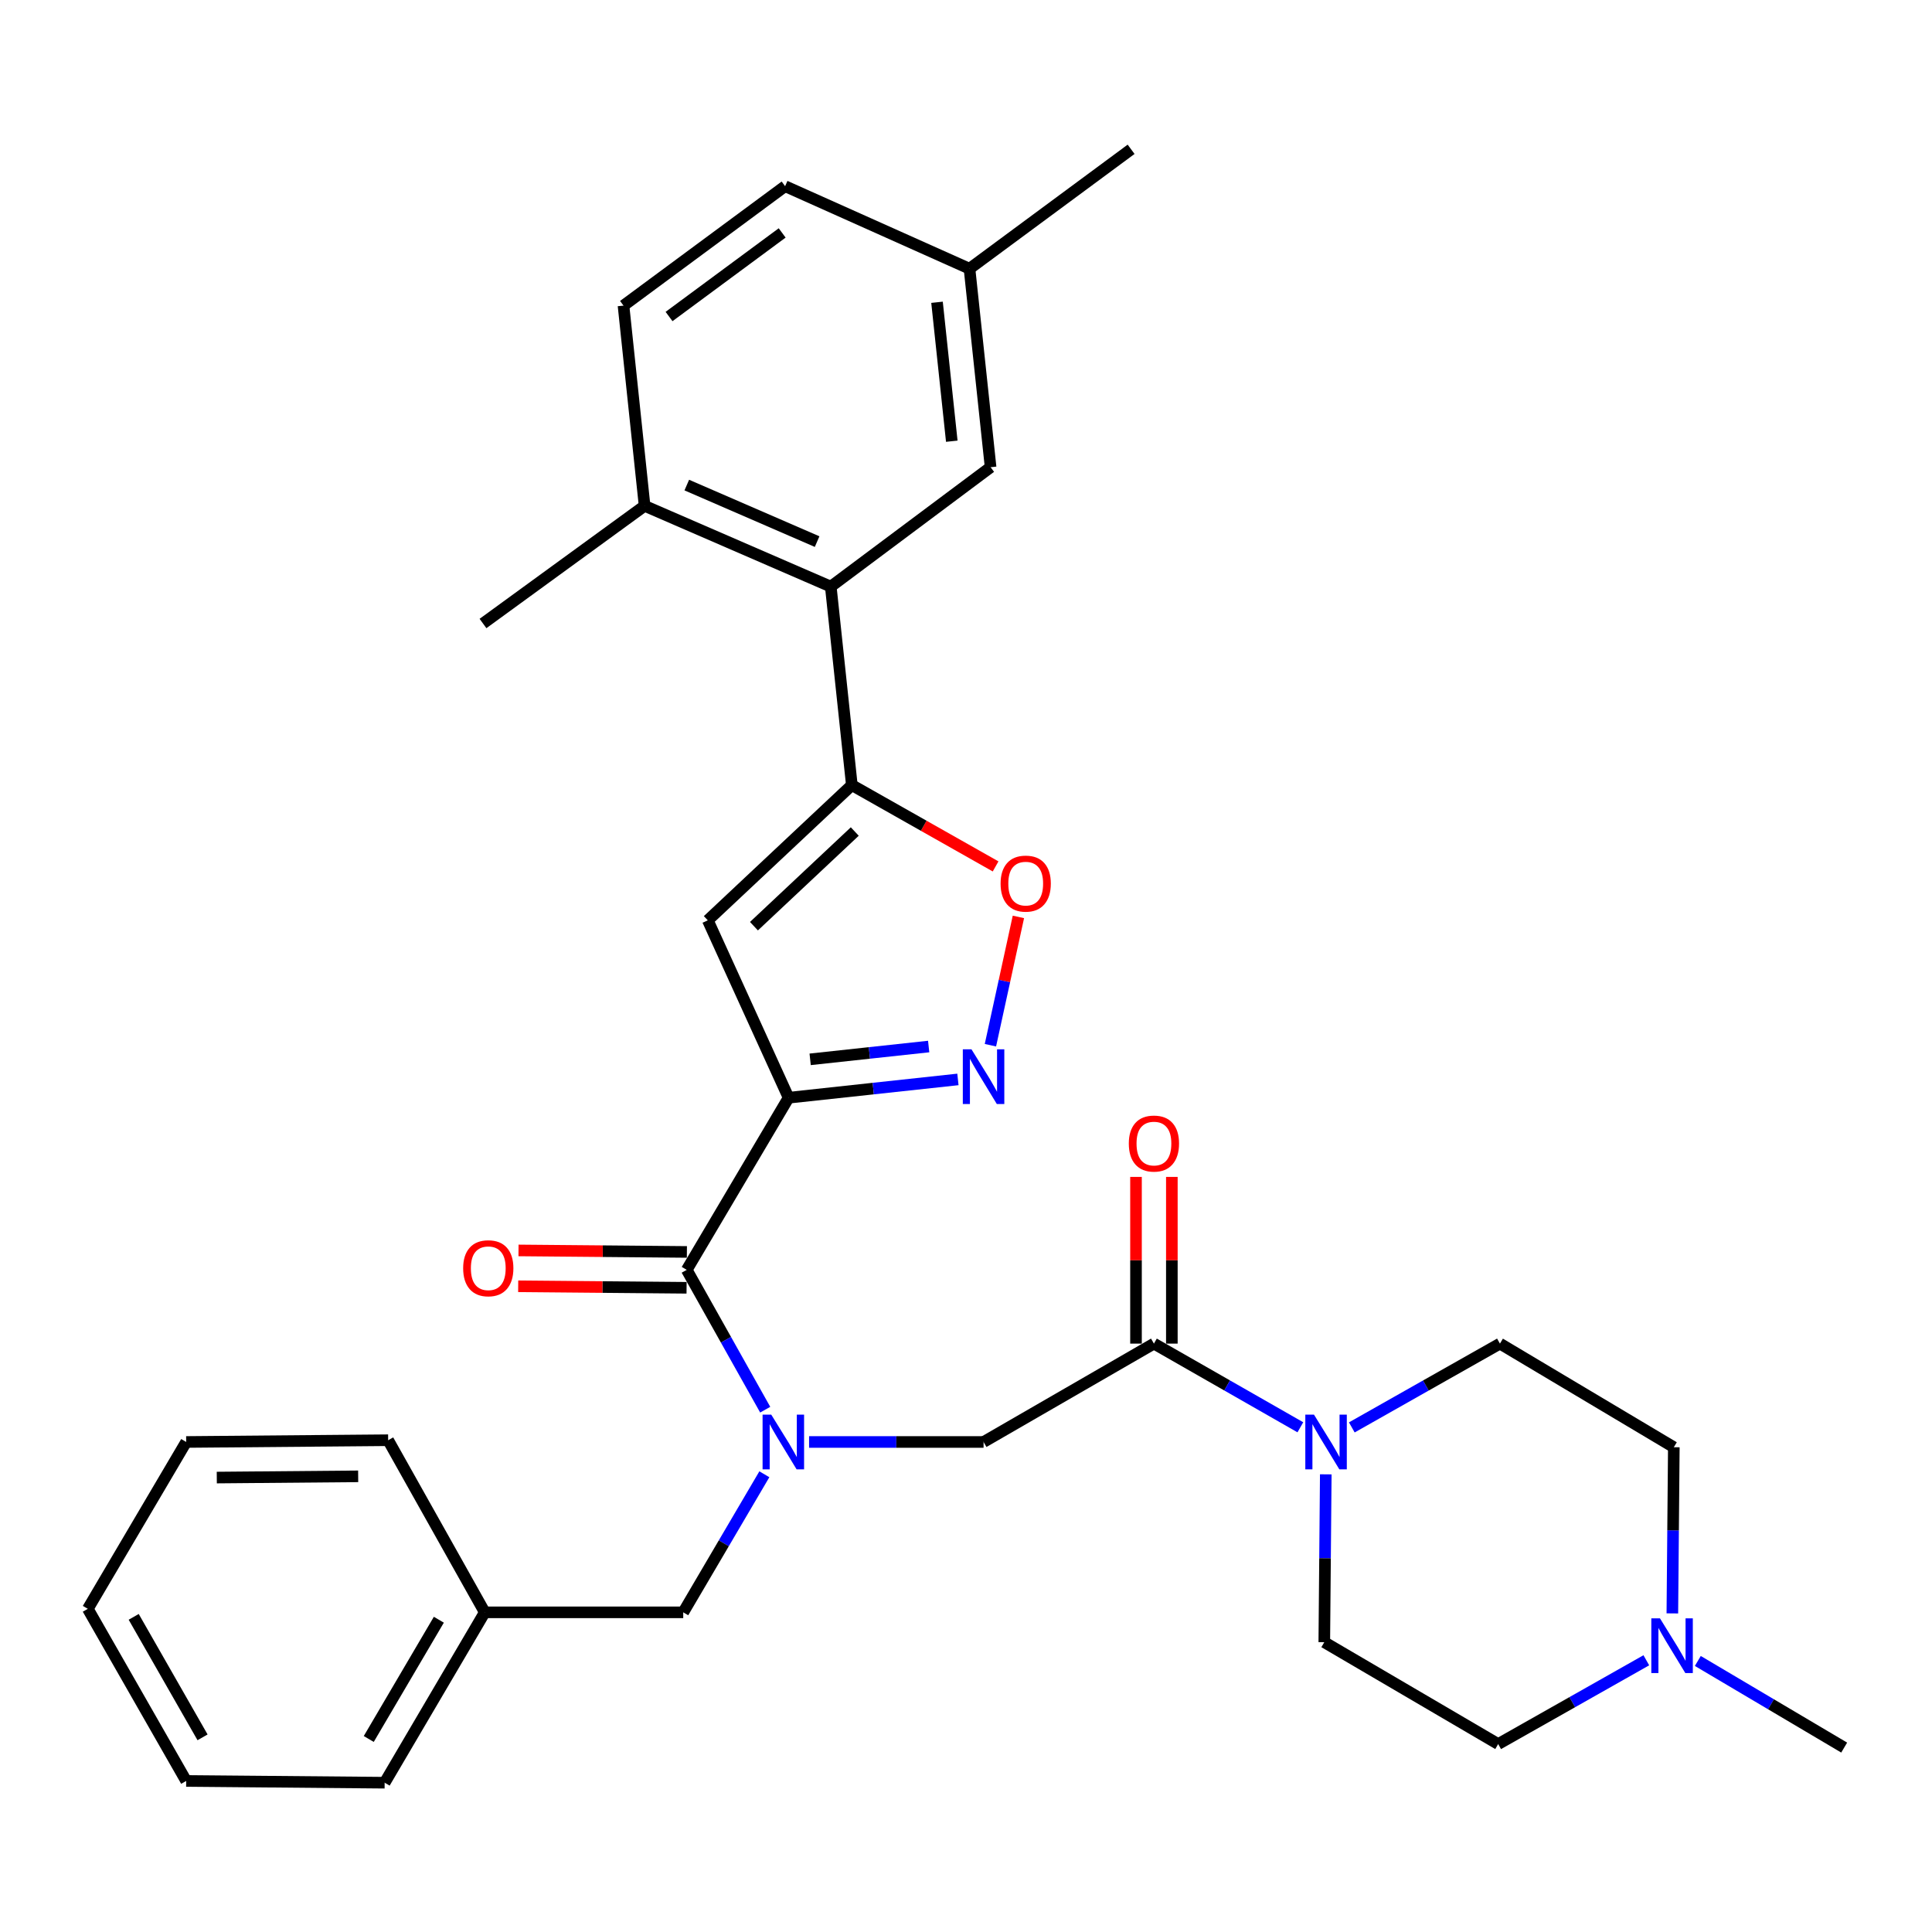 <?xml version='1.0' encoding='iso-8859-1'?>
<svg version='1.1' baseProfile='full'
              xmlns='http://www.w3.org/2000/svg'
                      xmlns:rdkit='http://www.rdkit.org/xml'
                      xmlns:xlink='http://www.w3.org/1999/xlink'
                  xml:space='preserve'
width='1000px' height='1000px' viewBox='0 0 1000 1000'>
<!-- END OF HEADER -->
<rect style='opacity:1.0;fill:#FFFFFF;stroke:none' width='1000' height='1000' x='0' y='0'> </rect>
<path class='bond-0' d='M 597.272,695.45 L 635.167,717.106' style='fill:none;fill-rule:evenodd;stroke:#000000;stroke-width:6px;stroke-linecap:butt;stroke-linejoin:miter;stroke-opacity:1' />
<path class='bond-0' d='M 635.167,717.106 L 673.063,738.761' style='fill:none;fill-rule:evenodd;stroke:#0000FF;stroke-width:6px;stroke-linecap:butt;stroke-linejoin:miter;stroke-opacity:1' />
<path class='bond-1' d='M 606.549,695.45 L 606.549,652.31' style='fill:none;fill-rule:evenodd;stroke:#000000;stroke-width:6px;stroke-linecap:butt;stroke-linejoin:miter;stroke-opacity:1' />
<path class='bond-1' d='M 606.549,652.31 L 606.549,609.169' style='fill:none;fill-rule:evenodd;stroke:#FF0000;stroke-width:6px;stroke-linecap:butt;stroke-linejoin:miter;stroke-opacity:1' />
<path class='bond-1' d='M 587.994,695.45 L 587.994,652.31' style='fill:none;fill-rule:evenodd;stroke:#000000;stroke-width:6px;stroke-linecap:butt;stroke-linejoin:miter;stroke-opacity:1' />
<path class='bond-1' d='M 587.994,652.31 L 587.994,609.169' style='fill:none;fill-rule:evenodd;stroke:#FF0000;stroke-width:6px;stroke-linecap:butt;stroke-linejoin:miter;stroke-opacity:1' />
<path class='bond-2' d='M 597.272,695.45 L 509.092,746.364' style='fill:none;fill-rule:evenodd;stroke:#000000;stroke-width:6px;stroke-linecap:butt;stroke-linejoin:miter;stroke-opacity:1' />
<path class='bond-3' d='M 686.22,763.115 L 685.835,806.556' style='fill:none;fill-rule:evenodd;stroke:#0000FF;stroke-width:6px;stroke-linecap:butt;stroke-linejoin:miter;stroke-opacity:1' />
<path class='bond-3' d='M 685.835,806.556 L 685.451,849.996' style='fill:none;fill-rule:evenodd;stroke:#000000;stroke-width:6px;stroke-linecap:butt;stroke-linejoin:miter;stroke-opacity:1' />
<path class='bond-4' d='M 699.693,738.826 L 738.028,717.138' style='fill:none;fill-rule:evenodd;stroke:#0000FF;stroke-width:6px;stroke-linecap:butt;stroke-linejoin:miter;stroke-opacity:1' />
<path class='bond-4' d='M 738.028,717.138 L 776.362,695.45' style='fill:none;fill-rule:evenodd;stroke:#000000;stroke-width:6px;stroke-linecap:butt;stroke-linejoin:miter;stroke-opacity:1' />
<path class='bond-5' d='M 865.607,835.092 L 865.986,792.089' style='fill:none;fill-rule:evenodd;stroke:#0000FF;stroke-width:6px;stroke-linecap:butt;stroke-linejoin:miter;stroke-opacity:1' />
<path class='bond-5' d='M 865.986,792.089 L 866.366,749.086' style='fill:none;fill-rule:evenodd;stroke:#000000;stroke-width:6px;stroke-linecap:butt;stroke-linejoin:miter;stroke-opacity:1' />
<path class='bond-6' d='M 852.134,859.357 L 813.794,881.041' style='fill:none;fill-rule:evenodd;stroke:#0000FF;stroke-width:6px;stroke-linecap:butt;stroke-linejoin:miter;stroke-opacity:1' />
<path class='bond-6' d='M 813.794,881.041 L 775.455,902.724' style='fill:none;fill-rule:evenodd;stroke:#000000;stroke-width:6px;stroke-linecap:butt;stroke-linejoin:miter;stroke-opacity:1' />
<path class='bond-7' d='M 878.787,859.709 L 916.666,882.129' style='fill:none;fill-rule:evenodd;stroke:#0000FF;stroke-width:6px;stroke-linecap:butt;stroke-linejoin:miter;stroke-opacity:1' />
<path class='bond-7' d='M 916.666,882.129 L 954.545,904.549' style='fill:none;fill-rule:evenodd;stroke:#000000;stroke-width:6px;stroke-linecap:butt;stroke-linejoin:miter;stroke-opacity:1' />
<path class='bond-8' d='M 866.366,749.086 L 776.362,695.45' style='fill:none;fill-rule:evenodd;stroke:#000000;stroke-width:6px;stroke-linecap:butt;stroke-linejoin:miter;stroke-opacity:1' />
<path class='bond-9' d='M 96.368,921.816 L 45.455,832.729' style='fill:none;fill-rule:evenodd;stroke:#000000;stroke-width:6px;stroke-linecap:butt;stroke-linejoin:miter;stroke-opacity:1' />
<path class='bond-9' d='M 104.841,899.246 L 69.202,836.885' style='fill:none;fill-rule:evenodd;stroke:#000000;stroke-width:6px;stroke-linecap:butt;stroke-linejoin:miter;stroke-opacity:1' />
<path class='bond-10' d='M 96.368,921.816 L 199.093,922.723' style='fill:none;fill-rule:evenodd;stroke:#000000;stroke-width:6px;stroke-linecap:butt;stroke-linejoin:miter;stroke-opacity:1' />
<path class='bond-11' d='M 355.536,648 L 311.958,647.611' style='fill:none;fill-rule:evenodd;stroke:#000000;stroke-width:6px;stroke-linecap:butt;stroke-linejoin:miter;stroke-opacity:1' />
<path class='bond-11' d='M 311.958,647.611 L 268.38,647.222' style='fill:none;fill-rule:evenodd;stroke:#FF0000;stroke-width:6px;stroke-linecap:butt;stroke-linejoin:miter;stroke-opacity:1' />
<path class='bond-11' d='M 355.371,666.555 L 311.792,666.166' style='fill:none;fill-rule:evenodd;stroke:#000000;stroke-width:6px;stroke-linecap:butt;stroke-linejoin:miter;stroke-opacity:1' />
<path class='bond-11' d='M 311.792,666.166 L 268.214,665.777' style='fill:none;fill-rule:evenodd;stroke:#FF0000;stroke-width:6px;stroke-linecap:butt;stroke-linejoin:miter;stroke-opacity:1' />
<path class='bond-12' d='M 355.453,657.278 L 375.762,693.464' style='fill:none;fill-rule:evenodd;stroke:#000000;stroke-width:6px;stroke-linecap:butt;stroke-linejoin:miter;stroke-opacity:1' />
<path class='bond-12' d='M 375.762,693.464 L 396.07,729.65' style='fill:none;fill-rule:evenodd;stroke:#0000FF;stroke-width:6px;stroke-linecap:butt;stroke-linejoin:miter;stroke-opacity:1' />
<path class='bond-13' d='M 355.453,657.278 L 408.182,568.181' style='fill:none;fill-rule:evenodd;stroke:#000000;stroke-width:6px;stroke-linecap:butt;stroke-linejoin:miter;stroke-opacity:1' />
<path class='bond-14' d='M 395.628,763.081 L 374.633,798.812' style='fill:none;fill-rule:evenodd;stroke:#0000FF;stroke-width:6px;stroke-linecap:butt;stroke-linejoin:miter;stroke-opacity:1' />
<path class='bond-14' d='M 374.633,798.812 L 353.639,834.544' style='fill:none;fill-rule:evenodd;stroke:#000000;stroke-width:6px;stroke-linecap:butt;stroke-linejoin:miter;stroke-opacity:1' />
<path class='bond-15' d='M 418.781,746.364 L 463.937,746.364' style='fill:none;fill-rule:evenodd;stroke:#0000FF;stroke-width:6px;stroke-linecap:butt;stroke-linejoin:miter;stroke-opacity:1' />
<path class='bond-15' d='M 463.937,746.364 L 509.092,746.364' style='fill:none;fill-rule:evenodd;stroke:#000000;stroke-width:6px;stroke-linecap:butt;stroke-linejoin:miter;stroke-opacity:1' />
<path class='bond-16' d='M 45.455,832.729 L 96.368,746.364' style='fill:none;fill-rule:evenodd;stroke:#000000;stroke-width:6px;stroke-linecap:butt;stroke-linejoin:miter;stroke-opacity:1' />
<path class='bond-17' d='M 515.32,448.456 L 478.116,427.412' style='fill:none;fill-rule:evenodd;stroke:#FF0000;stroke-width:6px;stroke-linecap:butt;stroke-linejoin:miter;stroke-opacity:1' />
<path class='bond-17' d='M 478.116,427.412 L 440.911,406.367' style='fill:none;fill-rule:evenodd;stroke:#000000;stroke-width:6px;stroke-linecap:butt;stroke-linejoin:miter;stroke-opacity:1' />
<path class='bond-18' d='M 527.127,474.59 L 519.885,507.794' style='fill:none;fill-rule:evenodd;stroke:#FF0000;stroke-width:6px;stroke-linecap:butt;stroke-linejoin:miter;stroke-opacity:1' />
<path class='bond-18' d='M 519.885,507.794 L 512.642,540.999' style='fill:none;fill-rule:evenodd;stroke:#0000FF;stroke-width:6px;stroke-linecap:butt;stroke-linejoin:miter;stroke-opacity:1' />
<path class='bond-19' d='M 440.911,406.367 L 366.36,476.362' style='fill:none;fill-rule:evenodd;stroke:#000000;stroke-width:6px;stroke-linecap:butt;stroke-linejoin:miter;stroke-opacity:1' />
<path class='bond-19' d='M 442.429,430.394 L 390.243,479.391' style='fill:none;fill-rule:evenodd;stroke:#000000;stroke-width:6px;stroke-linecap:butt;stroke-linejoin:miter;stroke-opacity:1' />
<path class='bond-20' d='M 440.911,406.367 L 430.005,303.632' style='fill:none;fill-rule:evenodd;stroke:#000000;stroke-width:6px;stroke-linecap:butt;stroke-linejoin:miter;stroke-opacity:1' />
<path class='bond-21' d='M 366.36,476.362 L 408.182,568.181' style='fill:none;fill-rule:evenodd;stroke:#000000;stroke-width:6px;stroke-linecap:butt;stroke-linejoin:miter;stroke-opacity:1' />
<path class='bond-22' d='M 408.182,568.181 L 451.998,563.445' style='fill:none;fill-rule:evenodd;stroke:#000000;stroke-width:6px;stroke-linecap:butt;stroke-linejoin:miter;stroke-opacity:1' />
<path class='bond-22' d='M 451.998,563.445 L 495.815,558.709' style='fill:none;fill-rule:evenodd;stroke:#0000FF;stroke-width:6px;stroke-linecap:butt;stroke-linejoin:miter;stroke-opacity:1' />
<path class='bond-22' d='M 419.333,548.312 L 450.004,544.997' style='fill:none;fill-rule:evenodd;stroke:#000000;stroke-width:6px;stroke-linecap:butt;stroke-linejoin:miter;stroke-opacity:1' />
<path class='bond-22' d='M 450.004,544.997 L 480.676,541.682' style='fill:none;fill-rule:evenodd;stroke:#0000FF;stroke-width:6px;stroke-linecap:butt;stroke-linejoin:miter;stroke-opacity:1' />
<path class='bond-23' d='M 322.724,158.179 L 406.367,96.368' style='fill:none;fill-rule:evenodd;stroke:#000000;stroke-width:6px;stroke-linecap:butt;stroke-linejoin:miter;stroke-opacity:1' />
<path class='bond-23' d='M 346.298,163.83 L 404.848,120.563' style='fill:none;fill-rule:evenodd;stroke:#000000;stroke-width:6px;stroke-linecap:butt;stroke-linejoin:miter;stroke-opacity:1' />
<path class='bond-24' d='M 322.724,158.179 L 333.641,261.821' style='fill:none;fill-rule:evenodd;stroke:#000000;stroke-width:6px;stroke-linecap:butt;stroke-linejoin:miter;stroke-opacity:1' />
<path class='bond-25' d='M 333.641,261.821 L 430.005,303.632' style='fill:none;fill-rule:evenodd;stroke:#000000;stroke-width:6px;stroke-linecap:butt;stroke-linejoin:miter;stroke-opacity:1' />
<path class='bond-25' d='M 355.481,251.07 L 422.936,280.338' style='fill:none;fill-rule:evenodd;stroke:#000000;stroke-width:6px;stroke-linecap:butt;stroke-linejoin:miter;stroke-opacity:1' />
<path class='bond-26' d='M 333.641,261.821 L 249.997,322.724' style='fill:none;fill-rule:evenodd;stroke:#000000;stroke-width:6px;stroke-linecap:butt;stroke-linejoin:miter;stroke-opacity:1' />
<path class='bond-27' d='M 430.005,303.632 L 512.731,241.822' style='fill:none;fill-rule:evenodd;stroke:#000000;stroke-width:6px;stroke-linecap:butt;stroke-linejoin:miter;stroke-opacity:1' />
<path class='bond-28' d='M 512.731,241.822 L 501.814,139.087' style='fill:none;fill-rule:evenodd;stroke:#000000;stroke-width:6px;stroke-linecap:butt;stroke-linejoin:miter;stroke-opacity:1' />
<path class='bond-28' d='M 492.642,228.373 L 485,156.458' style='fill:none;fill-rule:evenodd;stroke:#000000;stroke-width:6px;stroke-linecap:butt;stroke-linejoin:miter;stroke-opacity:1' />
<path class='bond-29' d='M 406.367,96.368 L 501.814,139.087' style='fill:none;fill-rule:evenodd;stroke:#000000;stroke-width:6px;stroke-linecap:butt;stroke-linejoin:miter;stroke-opacity:1' />
<path class='bond-30' d='M 501.814,139.087 L 585.458,77.277' style='fill:none;fill-rule:evenodd;stroke:#000000;stroke-width:6px;stroke-linecap:butt;stroke-linejoin:miter;stroke-opacity:1' />
<path class='bond-31' d='M 96.368,746.364 L 200.908,745.457' style='fill:none;fill-rule:evenodd;stroke:#000000;stroke-width:6px;stroke-linecap:butt;stroke-linejoin:miter;stroke-opacity:1' />
<path class='bond-31' d='M 112.21,764.783 L 185.388,764.148' style='fill:none;fill-rule:evenodd;stroke:#000000;stroke-width:6px;stroke-linecap:butt;stroke-linejoin:miter;stroke-opacity:1' />
<path class='bond-32' d='M 200.908,745.457 L 250.914,834.544' style='fill:none;fill-rule:evenodd;stroke:#000000;stroke-width:6px;stroke-linecap:butt;stroke-linejoin:miter;stroke-opacity:1' />
<path class='bond-33' d='M 250.914,834.544 L 199.093,922.723' style='fill:none;fill-rule:evenodd;stroke:#000000;stroke-width:6px;stroke-linecap:butt;stroke-linejoin:miter;stroke-opacity:1' />
<path class='bond-33' d='M 227.144,838.369 L 190.869,900.095' style='fill:none;fill-rule:evenodd;stroke:#000000;stroke-width:6px;stroke-linecap:butt;stroke-linejoin:miter;stroke-opacity:1' />
<path class='bond-34' d='M 250.914,834.544 L 353.639,834.544' style='fill:none;fill-rule:evenodd;stroke:#000000;stroke-width:6px;stroke-linecap:butt;stroke-linejoin:miter;stroke-opacity:1' />
<path class='bond-35' d='M 775.455,902.724 L 685.451,849.996' style='fill:none;fill-rule:evenodd;stroke:#000000;stroke-width:6px;stroke-linecap:butt;stroke-linejoin:miter;stroke-opacity:1' />
<path  class='atom-1' d='M 680.108 732.204
L 689.388 747.204
Q 690.308 748.684, 691.788 751.364
Q 693.268 754.044, 693.348 754.204
L 693.348 732.204
L 697.108 732.204
L 697.108 760.524
L 693.228 760.524
L 683.268 744.124
Q 682.108 742.204, 680.868 740.004
Q 679.668 737.804, 679.308 737.124
L 679.308 760.524
L 675.628 760.524
L 675.628 732.204
L 680.108 732.204
' fill='#0000FF'/>
<path  class='atom-2' d='M 584.272 591.898
Q 584.272 585.098, 587.632 581.298
Q 590.992 577.498, 597.272 577.498
Q 603.552 577.498, 606.912 581.298
Q 610.272 585.098, 610.272 591.898
Q 610.272 598.778, 606.872 602.698
Q 603.472 606.578, 597.272 606.578
Q 591.032 606.578, 587.632 602.698
Q 584.272 598.818, 584.272 591.898
M 597.272 603.378
Q 601.592 603.378, 603.912 600.498
Q 606.272 597.578, 606.272 591.898
Q 606.272 586.338, 603.912 583.538
Q 601.592 580.698, 597.272 580.698
Q 592.952 580.698, 590.592 583.498
Q 588.272 586.298, 588.272 591.898
Q 588.272 597.618, 590.592 600.498
Q 592.952 603.378, 597.272 603.378
' fill='#FF0000'/>
<path  class='atom-3' d='M 859.199 837.661
L 868.479 852.661
Q 869.399 854.141, 870.879 856.821
Q 872.359 859.501, 872.439 859.661
L 872.439 837.661
L 876.199 837.661
L 876.199 865.981
L 872.319 865.981
L 862.359 849.581
Q 861.199 847.661, 859.959 845.461
Q 858.759 843.261, 858.399 842.581
L 858.399 865.981
L 854.719 865.981
L 854.719 837.661
L 859.199 837.661
' fill='#0000FF'/>
<path  class='atom-7' d='M 239.729 656.44
Q 239.729 649.64, 243.089 645.84
Q 246.449 642.04, 252.729 642.04
Q 259.009 642.04, 262.369 645.84
Q 265.729 649.64, 265.729 656.44
Q 265.729 663.32, 262.329 667.24
Q 258.929 671.12, 252.729 671.12
Q 246.489 671.12, 243.089 667.24
Q 239.729 663.36, 239.729 656.44
M 252.729 667.92
Q 257.049 667.92, 259.369 665.04
Q 261.729 662.12, 261.729 656.44
Q 261.729 650.88, 259.369 648.08
Q 257.049 645.24, 252.729 645.24
Q 248.409 645.24, 246.049 648.04
Q 243.729 650.84, 243.729 656.44
Q 243.729 662.16, 246.049 665.04
Q 248.409 667.92, 252.729 667.92
' fill='#FF0000'/>
<path  class='atom-8' d='M 399.19 732.204
L 408.47 747.204
Q 409.39 748.684, 410.87 751.364
Q 412.35 754.044, 412.43 754.204
L 412.43 732.204
L 416.19 732.204
L 416.19 760.524
L 412.31 760.524
L 402.35 744.124
Q 401.19 742.204, 399.95 740.004
Q 398.75 737.804, 398.39 737.124
L 398.39 760.524
L 394.71 760.524
L 394.71 732.204
L 399.19 732.204
' fill='#0000FF'/>
<path  class='atom-10' d='M 517.905 457.351
Q 517.905 450.551, 521.265 446.751
Q 524.625 442.951, 530.905 442.951
Q 537.185 442.951, 540.545 446.751
Q 543.905 450.551, 543.905 457.351
Q 543.905 464.231, 540.505 468.151
Q 537.105 472.031, 530.905 472.031
Q 524.665 472.031, 521.265 468.151
Q 517.905 464.271, 517.905 457.351
M 530.905 468.831
Q 535.225 468.831, 537.545 465.951
Q 539.905 463.031, 539.905 457.351
Q 539.905 451.791, 537.545 448.991
Q 535.225 446.151, 530.905 446.151
Q 526.585 446.151, 524.225 448.951
Q 521.905 451.751, 521.905 457.351
Q 521.905 463.071, 524.225 465.951
Q 526.585 468.831, 530.905 468.831
' fill='#FF0000'/>
<path  class='atom-14' d='M 502.832 543.114
L 512.112 558.114
Q 513.032 559.594, 514.512 562.274
Q 515.992 564.954, 516.072 565.114
L 516.072 543.114
L 519.832 543.114
L 519.832 571.434
L 515.952 571.434
L 505.992 555.034
Q 504.832 553.114, 503.592 550.914
Q 502.392 548.714, 502.032 548.034
L 502.032 571.434
L 498.352 571.434
L 498.352 543.114
L 502.832 543.114
' fill='#0000FF'/>
</svg>
